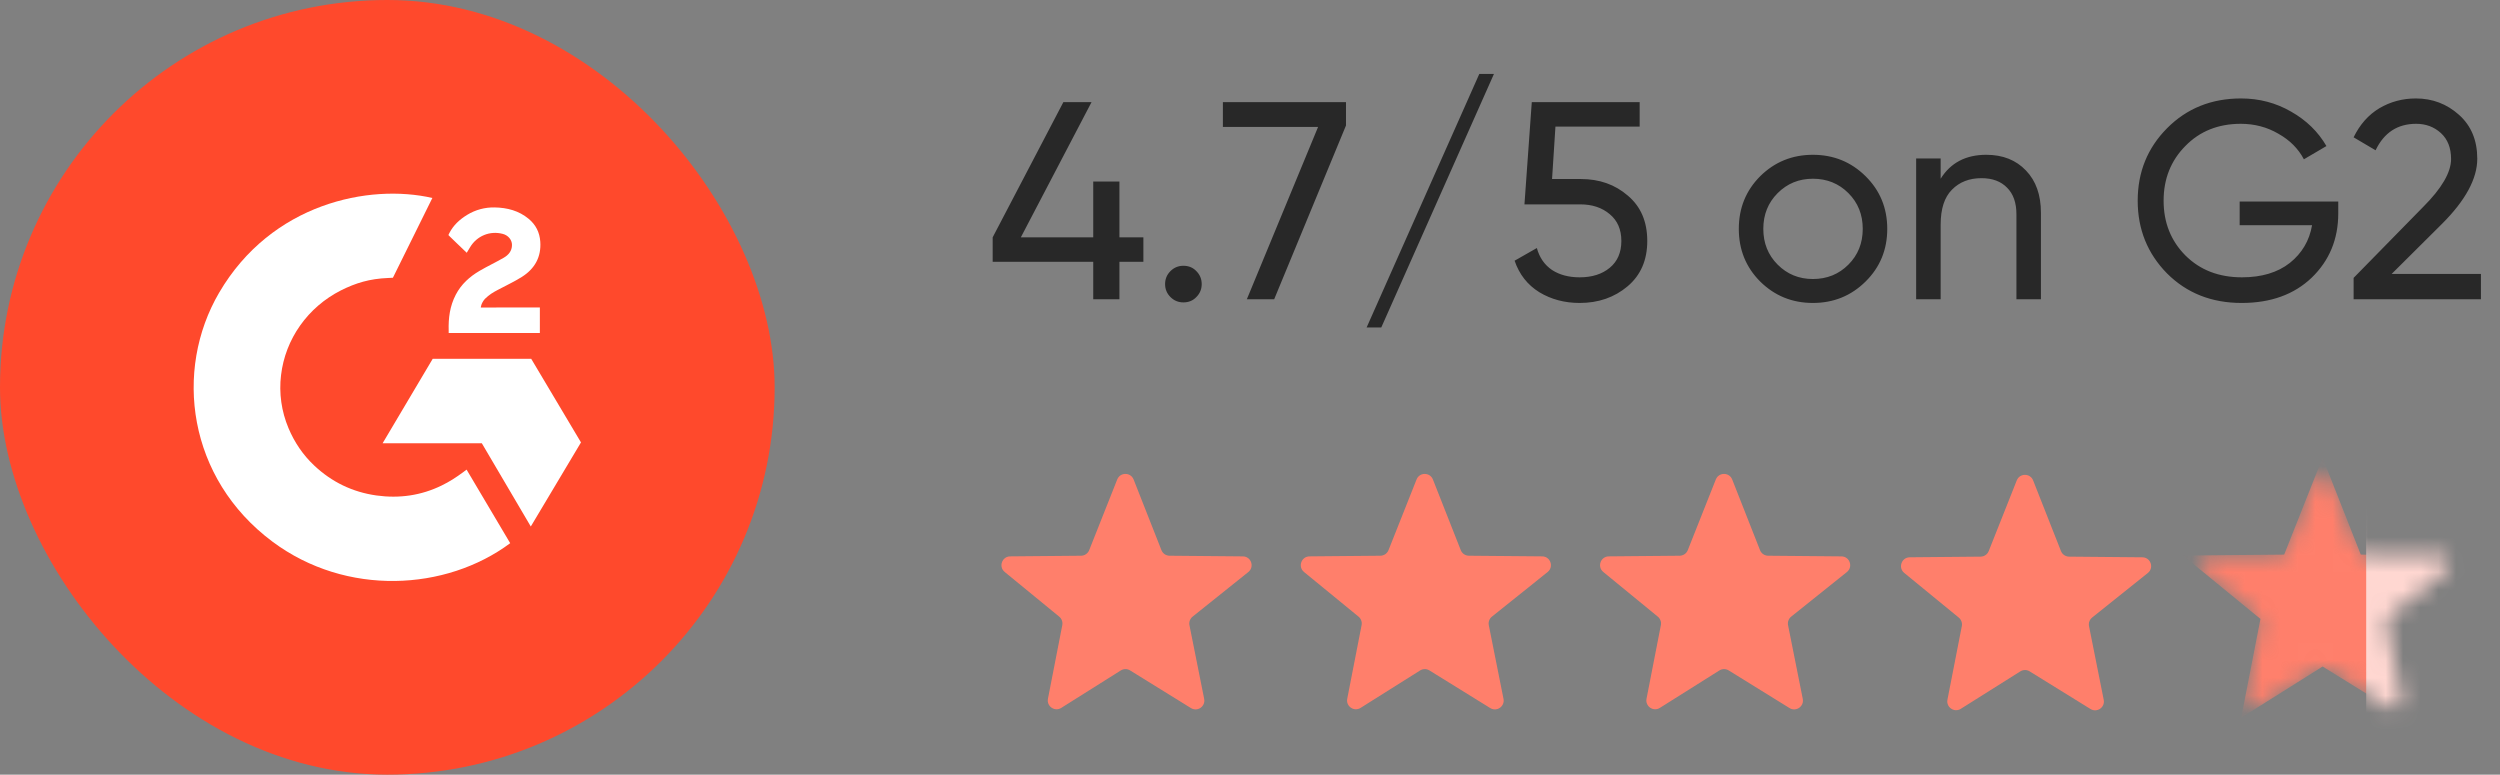 <svg width="142" height="44" viewBox="0 0 142 44" fill="none" xmlns="http://www.w3.org/2000/svg">
<rect x="0" y="0" width="142" height="44" fill="#808080" stroke="none"/>
<rect width="44" height="44" rx="22" fill="#FF492C"/>
<path d="M26.502 26.674C27.334 28.078 28.157 29.467 28.979 30.853C25.339 33.564 19.675 33.892 15.482 30.77C10.657 27.175 9.864 21.04 12.447 16.624C15.419 11.544 20.978 10.421 24.558 11.245C24.461 11.45 22.317 15.776 22.317 15.776C22.317 15.776 22.148 15.787 22.052 15.789C20.994 15.832 20.206 16.072 19.361 16.496C18.434 16.967 17.64 17.651 17.048 18.489C16.456 19.326 16.084 20.293 15.964 21.303C15.839 22.327 15.985 23.365 16.387 24.32C16.727 25.127 17.209 25.843 17.854 26.448C18.843 27.377 20.021 27.952 21.386 28.143C22.679 28.323 23.923 28.145 25.088 27.575C25.525 27.362 25.896 27.126 26.331 26.803C26.386 26.768 26.436 26.724 26.502 26.674Z" fill="white"/>
<path d="M26.511 14.358C26.299 14.156 26.104 13.969 25.909 13.781C25.793 13.669 25.68 13.553 25.561 13.444C25.519 13.405 25.469 13.351 25.469 13.351C25.469 13.351 25.509 13.267 25.526 13.233C25.755 12.788 26.112 12.463 26.535 12.204C27.004 11.916 27.55 11.769 28.104 11.782C28.813 11.796 29.473 11.968 30.029 12.43C30.44 12.772 30.651 13.205 30.688 13.722C30.75 14.595 30.378 15.263 29.641 15.729C29.208 16.003 28.741 16.215 28.273 16.467C28.015 16.605 27.794 16.727 27.542 16.978C27.32 17.23 27.309 17.467 27.309 17.467L30.664 17.463V18.916H25.485V18.776C25.465 18.062 25.551 17.39 25.887 16.741C26.196 16.146 26.677 15.71 27.255 15.375C27.699 15.117 28.168 14.897 28.613 14.639C28.888 14.481 29.082 14.248 29.081 13.911C29.081 13.622 28.864 13.364 28.555 13.284C27.826 13.093 27.084 13.398 26.698 14.047C26.641 14.142 26.584 14.236 26.511 14.358ZM33 25.129L30.173 20.38H24.578L21.732 25.178H27.368L30.149 29.905L33 25.129Z" fill="white"/>
<path d="M64.944 13.48V14.872H63.584V17H62.096V14.872H56.384V13.48L60.4 5.8H62L57.984 13.48H62.096V10.312H63.584V13.48H64.944ZM67.217 17.176C66.929 17.176 66.684 17.075 66.481 16.872C66.279 16.669 66.177 16.424 66.177 16.136C66.177 15.848 66.279 15.603 66.481 15.4C66.684 15.197 66.929 15.096 67.217 15.096C67.516 15.096 67.761 15.197 67.953 15.4C68.156 15.603 68.257 15.848 68.257 16.136C68.257 16.424 68.156 16.669 67.953 16.872C67.761 17.075 67.516 17.176 67.217 17.176ZM69.46 5.8H76.452V7.128L72.372 17H70.82L74.868 7.208H69.46V5.8ZM78.456 18.6H77.624L84.024 4.2H84.856L78.456 18.6ZM89.789 10.168C90.845 10.168 91.735 10.483 92.461 11.112C93.197 11.731 93.565 12.589 93.565 13.688C93.565 14.776 93.191 15.635 92.445 16.264C91.698 16.893 90.791 17.208 89.725 17.208C88.871 17.208 88.109 17.005 87.437 16.6C86.765 16.184 86.295 15.587 86.029 14.808L87.293 14.088C87.442 14.632 87.73 15.048 88.157 15.336C88.583 15.613 89.106 15.752 89.725 15.752C90.429 15.752 90.999 15.571 91.437 15.208C91.874 14.845 92.093 14.339 92.093 13.688C92.093 13.037 91.874 12.531 91.437 12.168C90.999 11.795 90.439 11.608 89.757 11.608H86.589L87.005 5.8H93.133V7.192H88.349L88.157 10.168H89.789ZM105.964 15.992C105.143 16.803 104.146 17.208 102.972 17.208C101.799 17.208 100.802 16.803 99.98 15.992C99.17 15.181 98.764 14.184 98.764 13C98.764 11.816 99.17 10.819 99.98 10.008C100.802 9.197 101.799 8.792 102.972 8.792C104.146 8.792 105.143 9.197 105.964 10.008C106.786 10.819 107.196 11.816 107.196 13C107.196 14.184 106.786 15.181 105.964 15.992ZM102.972 15.848C103.772 15.848 104.444 15.576 104.988 15.032C105.532 14.488 105.804 13.811 105.804 13C105.804 12.189 105.532 11.512 104.988 10.968C104.444 10.424 103.772 10.152 102.972 10.152C102.183 10.152 101.516 10.424 100.972 10.968C100.428 11.512 100.156 12.189 100.156 13C100.156 13.811 100.428 14.488 100.972 15.032C101.516 15.576 102.183 15.848 102.972 15.848ZM112.821 8.792C113.76 8.792 114.512 9.091 115.077 9.688C115.643 10.275 115.925 11.075 115.925 12.088V17H114.533V12.168C114.533 11.517 114.357 11.016 114.005 10.664C113.653 10.301 113.168 10.12 112.549 10.12C111.856 10.12 111.296 10.339 110.869 10.776C110.443 11.203 110.229 11.864 110.229 12.76V17H108.837V9H110.229V10.152C110.795 9.245 111.659 8.792 112.821 8.792ZM132.813 11.448V12.12C132.813 13.581 132.311 14.797 131.309 15.768C130.306 16.728 128.978 17.208 127.325 17.208C125.618 17.208 124.205 16.648 123.085 15.528C121.975 14.397 121.421 13.021 121.421 11.4C121.421 9.779 121.975 8.408 123.085 7.288C124.205 6.157 125.607 5.592 127.293 5.592C128.327 5.592 129.277 5.843 130.141 6.344C131.005 6.835 131.671 7.485 132.141 8.296L130.861 9.048C130.541 8.44 130.055 7.955 129.405 7.592C128.765 7.219 128.055 7.032 127.277 7.032C125.997 7.032 124.946 7.453 124.125 8.296C123.303 9.128 122.893 10.163 122.893 11.4C122.893 12.637 123.303 13.672 124.125 14.504C124.957 15.336 126.029 15.752 127.341 15.752C128.461 15.752 129.367 15.48 130.061 14.936C130.754 14.381 131.175 13.667 131.325 12.792H127.213V11.448H132.813ZM133.685 17V15.784L137.637 11.752C138.693 10.696 139.221 9.789 139.221 9.032C139.221 8.403 139.029 7.912 138.645 7.56C138.261 7.208 137.792 7.032 137.237 7.032C136.181 7.032 135.413 7.533 134.933 8.536L133.685 7.8C134.037 7.075 134.523 6.525 135.141 6.152C135.771 5.779 136.464 5.592 137.221 5.592C138.16 5.592 138.976 5.901 139.669 6.52C140.363 7.139 140.709 7.971 140.709 9.016C140.709 10.147 140.043 11.379 138.709 12.712L135.845 15.56H140.917V17H133.685Z" fill="#282828"/>
<path d="M63.458 27.235C63.625 26.813 64.222 26.814 64.389 27.235L65.969 31.248C66.043 31.438 66.226 31.563 66.43 31.565L70.596 31.603C71.066 31.607 71.27 32.199 70.903 32.492L67.74 35.025C67.594 35.141 67.525 35.33 67.561 35.513L68.397 39.695C68.483 40.124 68.016 40.448 67.644 40.218L64.19 38.08C64.028 37.98 63.822 37.98 63.66 38.082L60.279 40.209C59.909 40.442 59.439 40.119 59.523 39.69L60.338 35.508C60.373 35.328 60.306 35.142 60.164 35.026L57.067 32.488C56.706 32.192 56.912 31.606 57.379 31.602L61.406 31.565C61.609 31.562 61.791 31.438 61.866 31.249L63.458 27.235Z" fill="#FF7F6B"/>
<path d="M80.46 27.235C80.627 26.813 81.223 26.814 81.39 27.236L82.971 31.247C83.045 31.437 83.228 31.563 83.432 31.565L87.597 31.602C88.067 31.606 88.272 32.199 87.904 32.492L84.741 35.025C84.596 35.142 84.527 35.33 84.564 35.513L85.399 39.695C85.485 40.123 85.017 40.448 84.645 40.218L81.191 38.08C81.029 37.98 80.824 37.981 80.662 38.082L77.28 40.209C76.91 40.442 76.44 40.12 76.523 39.69L77.339 35.508C77.374 35.328 77.307 35.141 77.165 35.025L74.068 32.489C73.707 32.192 73.914 31.606 74.381 31.602L78.407 31.565C78.61 31.563 78.792 31.438 78.867 31.249L80.46 27.235Z" fill="#FF7F6B"/>
<path d="M97.458 27.235C97.625 26.813 98.222 26.814 98.389 27.235L99.969 31.248C100.043 31.438 100.226 31.563 100.43 31.565L104.596 31.603C105.066 31.607 105.27 32.199 104.903 32.492L101.74 35.025C101.594 35.141 101.525 35.33 101.562 35.513L102.397 39.695C102.483 40.124 102.016 40.448 101.645 40.218L98.19 38.08C98.028 37.98 97.822 37.98 97.66 38.082L94.279 40.209C93.909 40.442 93.439 40.119 93.522 39.69L94.338 35.508C94.373 35.328 94.306 35.142 94.164 35.026L91.067 32.488C90.706 32.192 90.912 31.606 91.379 31.602L95.406 31.565C95.609 31.562 95.791 31.438 95.866 31.249L97.458 27.235Z" fill="#FF7F6B"/>
<path d="M114.552 27.287C114.719 26.866 115.315 26.867 115.482 27.288L117.063 31.301C117.138 31.49 117.32 31.615 117.524 31.617L121.689 31.655C122.159 31.66 122.364 32.251 121.997 32.545L118.833 35.077C118.688 35.194 118.619 35.382 118.656 35.565L119.491 39.748C119.577 40.177 119.109 40.501 118.738 40.27L115.283 38.133C115.121 38.032 114.916 38.033 114.754 38.135L111.372 40.262C111.002 40.494 110.532 40.172 110.615 39.742L111.432 35.56C111.467 35.38 111.399 35.195 111.257 35.078L108.16 32.541C107.799 32.245 108.006 31.659 108.473 31.654L112.499 31.617C112.702 31.615 112.884 31.491 112.959 31.302L114.552 27.287Z" fill="#FF7F6B"/>
<mask id="mask0_78_5652" style="mask-type:alpha" maskUnits="userSpaceOnUse" x="124" y="26" width="16" height="15">
<path fill-rule="evenodd" clip-rule="evenodd" d="M131.456 27.175C131.624 26.754 132.22 26.755 132.386 27.176L133.968 31.189C134.043 31.378 134.225 31.503 134.429 31.505L138.593 31.543C139.064 31.547 139.269 32.139 138.901 32.433L135.738 34.965C135.592 35.082 135.523 35.27 135.56 35.453L136.396 39.636C136.482 40.065 136.014 40.389 135.642 40.159L132.188 38.021C132.026 37.92 131.82 37.921 131.659 38.023L128.278 40.15C127.907 40.383 127.437 40.061 127.521 39.631L128.336 35.448C128.371 35.268 128.304 35.082 128.162 34.966L125.065 32.43C124.704 32.133 124.91 31.547 125.377 31.543L129.404 31.505C129.607 31.503 129.789 31.379 129.864 31.19L131.456 27.175Z" fill="black"/>
</mask>
<g mask="url(#mask0_78_5652)">
<path fill-rule="evenodd" clip-rule="evenodd" d="M131.923 26L134.092 31.502L139.999 31.556L135.501 35.155L136.622 40.765L131.923 37.857L127.3 40.765L128.394 35.155L123.999 31.556L129.741 31.502L131.923 26Z" fill="#FF7F6B"/>
<rect x="134.4" y="23.6" width="9.818" height="26.425" fill="#FFD7D1"/>
</g>
</svg>
